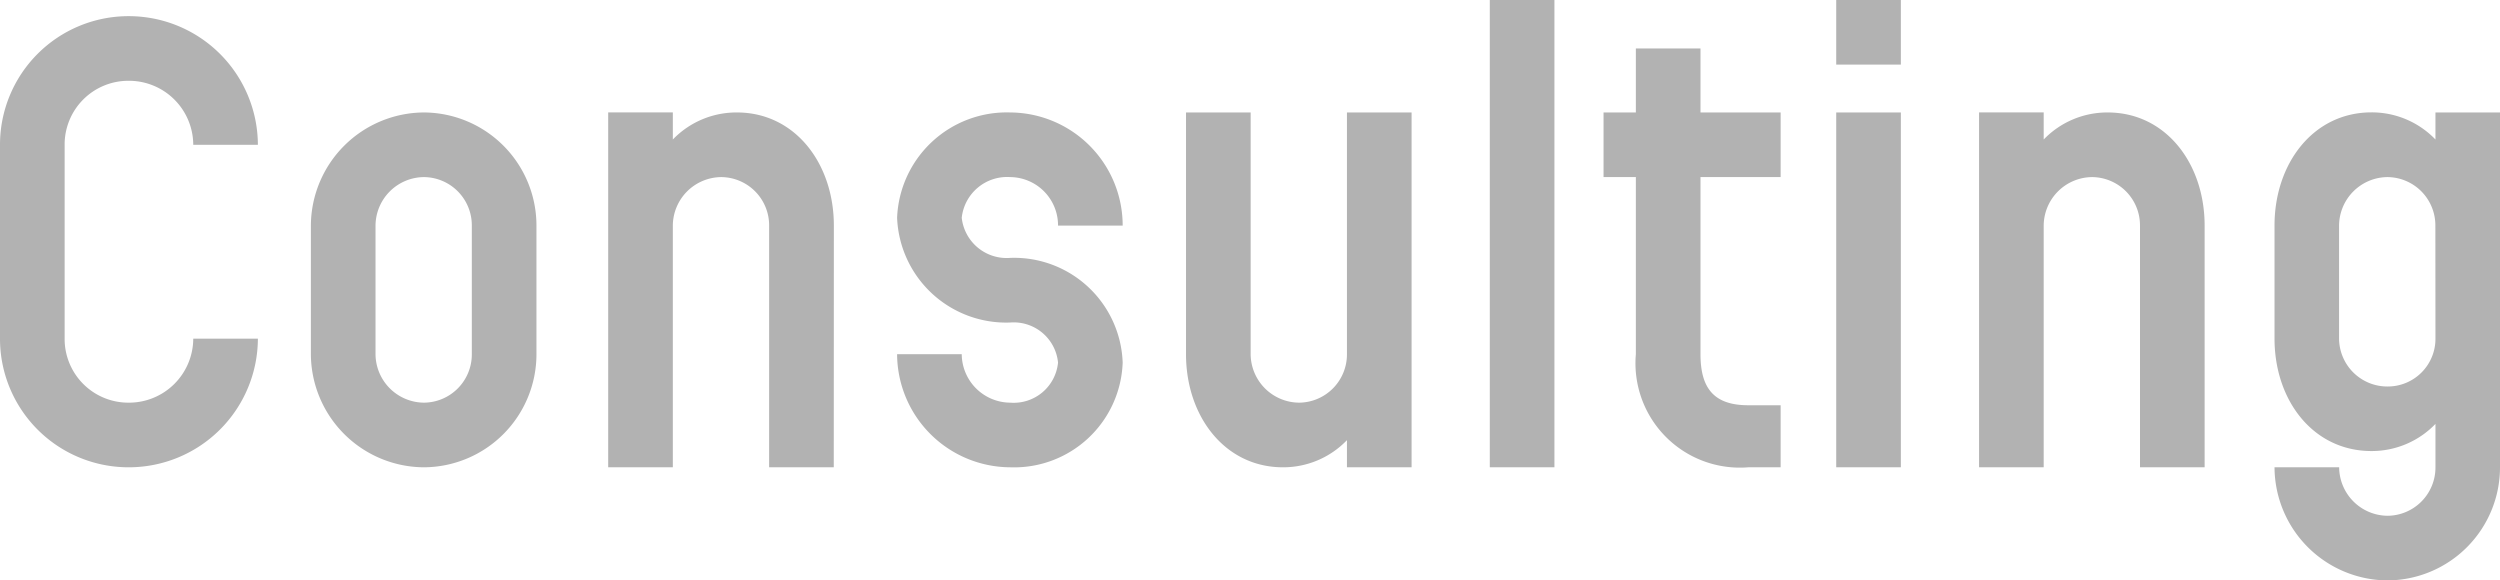 <svg xmlns="http://www.w3.org/2000/svg" width="108.304" height="25.144"><path data-name="パス 215" d="M8.372 14.672a2.784 2.784 0 01-2.8 2.772A2.76 2.76 0 012.8 14.672v-8.4A2.76 2.76 0 015.572 3.5a2.784 2.784 0 012.8 2.772h2.8A5.593 5.593 0 005.572.7 5.569 5.569 0 000 6.272v8.4a5.569 5.569 0 005.572 5.572 5.593 5.593 0 005.6-5.572zm14.868-4.9a4.9 4.9 0 00-4.872-4.9 4.923 4.923 0 00-4.9 4.9v5.572a4.923 4.923 0 004.9 4.9 4.9 4.9 0 004.872-4.9zm-2.8 5.572a2.091 2.091 0 01-2.072 2.1 2.115 2.115 0 01-2.1-2.1V9.772a2.115 2.115 0 012.1-2.1 2.091 2.091 0 012.072 2.1zm15.684-5.572c0-2.688-1.68-4.9-4.2-4.9a3.824 3.824 0 00-2.776 1.172V4.868h-2.8v15.376h2.8V9.772a2.115 2.115 0 012.1-2.1 2.091 2.091 0 012.072 2.1v10.472h2.8zm12.512 5.936a4.705 4.705 0 00-4.872-4.536 1.957 1.957 0 01-2.1-1.736 1.977 1.977 0 012.1-1.764 2.091 2.091 0 012.072 2.1h2.8a4.9 4.9 0 00-4.872-4.9 4.753 4.753 0 00-4.9 4.564 4.73 4.73 0 004.9 4.536 1.929 1.929 0 012.072 1.736 1.929 1.929 0 01-2.072 1.736 2.115 2.115 0 01-2.1-2.1h-2.8a4.923 4.923 0 004.9 4.9 4.705 4.705 0 004.872-4.536zM61.152 4.872h-2.8v10.472a2.091 2.091 0 01-2.072 2.1 2.115 2.115 0 01-2.1-2.1V4.872h-2.8v10.472c0 2.688 1.68 4.9 4.2 4.9a3.824 3.824 0 002.772-1.176v1.176h2.8zM67.34 0h-2.8v20.244h2.8zm9.8 17.556h-1.4c-1.484 0-2.072-.728-2.072-2.212V7.672h3.472v-2.8h-3.472V2.1h-2.8v2.772h-1.4v2.8h1.4v7.672a4.523 4.523 0 004.872 4.9h1.4zM82.348 0h-2.8v2.8h2.8zm0 4.872h-2.8v15.372h2.8zm13.16 4.9c0-2.688-1.68-4.9-4.2-4.9a3.824 3.824 0 00-2.772 1.172V4.868h-2.8v15.376h2.8V9.772a2.115 2.115 0 012.1-2.1 2.091 2.091 0 012.072 2.1v10.472h2.8zm12.8-4.9h-2.8v1.172a3.824 3.824 0 00-2.772-1.176c-2.52 0-4.2 2.212-4.2 4.9v4.9c0 2.688 1.68 4.872 4.2 4.872a3.824 3.824 0 002.772-1.176v1.88a2.091 2.091 0 01-2.072 2.1 2.115 2.115 0 01-2.1-2.1h-2.8a4.923 4.923 0 004.9 4.9 4.9 4.9 0 004.868-4.9zm-2.8 9.8a2.067 2.067 0 01-2.076 2.072 2.091 2.091 0 01-2.1-2.072v-4.9a2.115 2.115 0 012.1-2.1 2.091 2.091 0 012.072 2.1z" fill="#b2b2b2"/></svg>